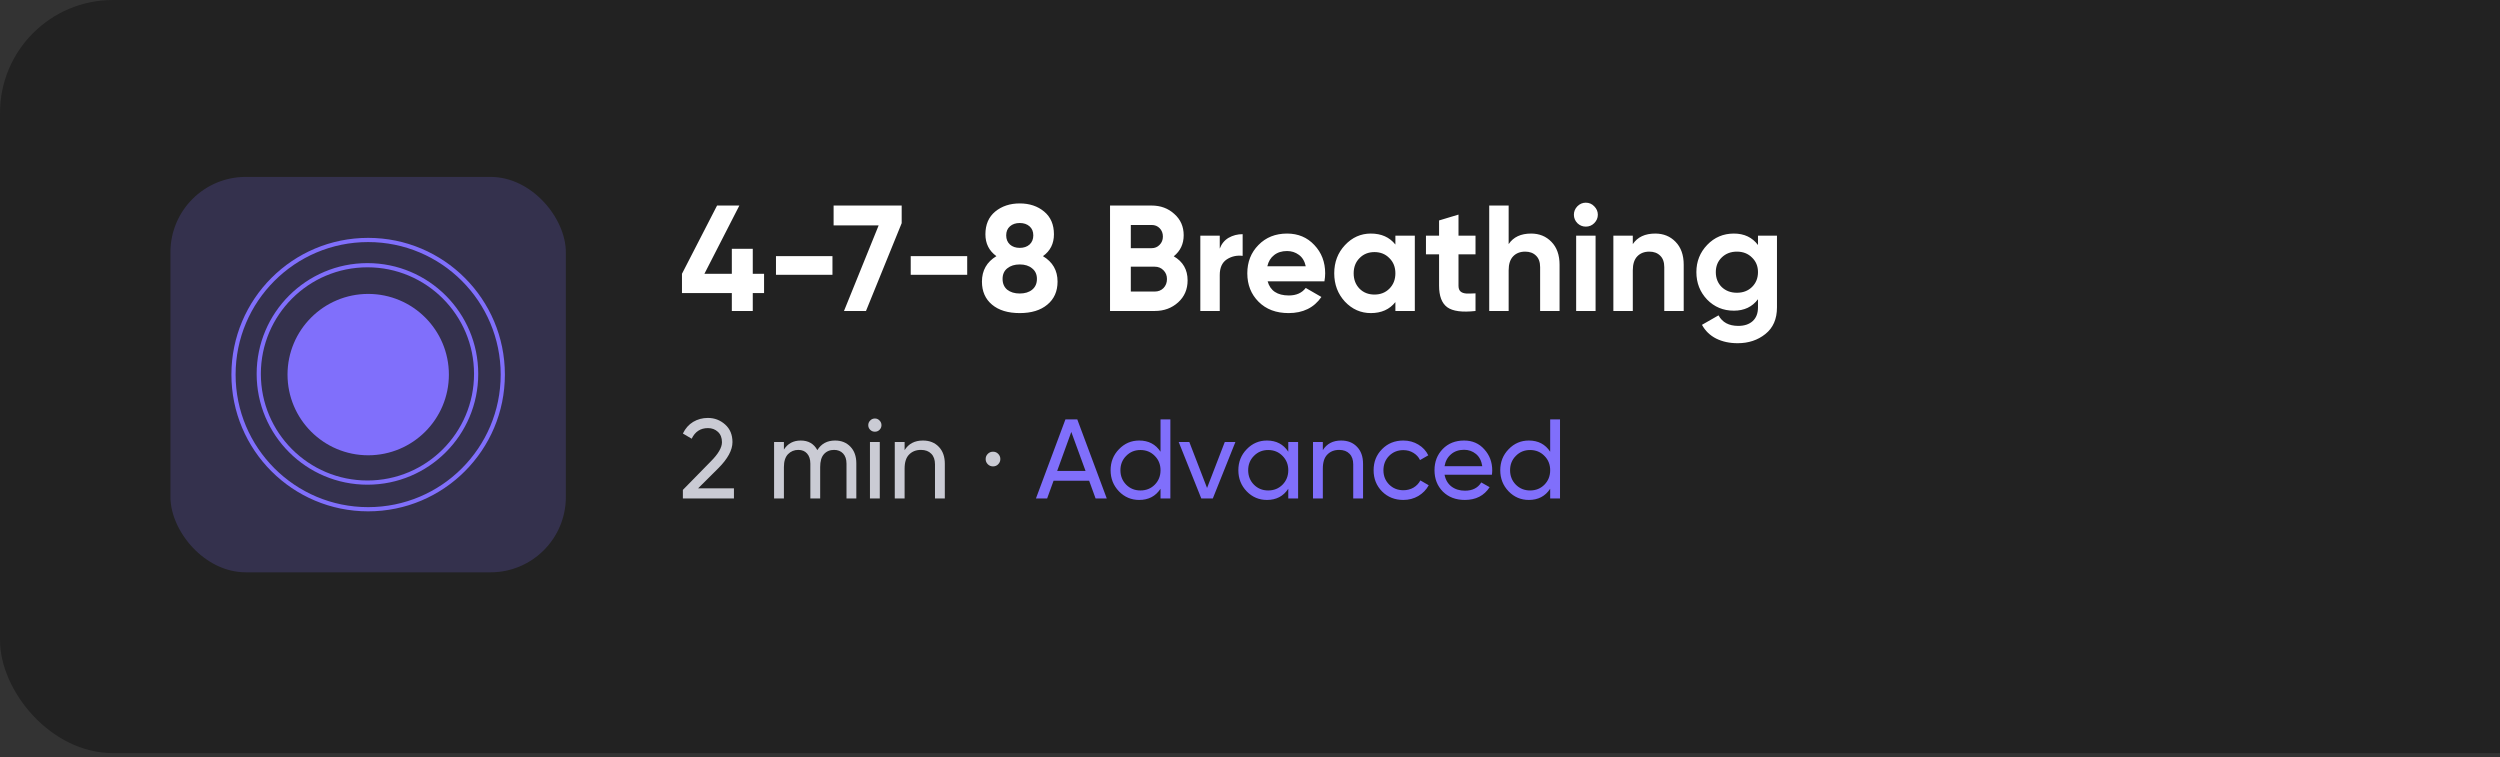 <svg width="317" height="96" viewBox="0 0 317 96" fill="none" xmlns="http://www.w3.org/2000/svg">
<rect x="0" y="0" width="317" height="96" fill="#333333" stroke="none"/>
<rect width="410.634" height="95.496" rx="14.325" fill="#222222"/>
<rect x="21.613" y="22.432" width="50.136" height="50.136" rx="9.55" fill="#806FFB" fill-opacity="0.2"/>
<circle cx="46.688" cy="47.499" r="8.452" fill="#806FFB" stroke="#806FFB" stroke-width="3.557"/>
<circle cx="46.592" cy="47.411" r="13.782" stroke="#806FFB" stroke-width="0.533"/>
<circle cx="46.681" cy="47.5" r="17.072" stroke="#806FFB" stroke-width="0.533"/>
<path d="M96.883 34.715V37.159H95.451V39.432H92.796V37.159H86.474V34.715L90.924 26.063H93.751L89.32 34.715H92.796V31.544H95.451V34.715H96.883ZM98.394 34.848V32.48H105.556V34.848H98.394ZM105.701 26.063H114.333V28.297L109.807 39.432H107.018L111.411 28.584H105.701V26.063ZM115.479 34.848V32.48H122.641V34.848H115.479ZM132.246 32.48C133.481 33.218 134.098 34.294 134.098 35.708C134.098 36.943 133.665 37.917 132.799 38.63C131.946 39.343 130.781 39.7 129.304 39.7C127.815 39.7 126.643 39.343 125.79 38.63C124.937 37.917 124.51 36.943 124.51 35.708C124.51 34.294 125.122 33.218 126.344 32.48C125.414 31.805 124.95 30.882 124.95 29.711C124.95 28.476 125.363 27.514 126.191 26.827C127.031 26.139 128.069 25.795 129.304 25.795C130.539 25.795 131.571 26.139 132.398 26.827C133.226 27.514 133.64 28.476 133.64 29.711C133.64 30.895 133.175 31.818 132.246 32.48ZM130.546 28.698C130.227 28.418 129.814 28.278 129.304 28.278C128.795 28.278 128.381 28.418 128.063 28.698C127.745 28.979 127.585 29.36 127.585 29.844C127.585 30.328 127.745 30.716 128.063 31.009C128.381 31.29 128.795 31.43 129.304 31.43C129.814 31.43 130.227 31.29 130.546 31.009C130.864 30.716 131.023 30.328 131.023 29.844C131.023 29.36 130.864 28.979 130.546 28.698ZM127.719 36.739C128.127 37.057 128.655 37.217 129.304 37.217C129.954 37.217 130.476 37.057 130.87 36.739C131.278 36.408 131.482 35.95 131.482 35.364C131.482 34.791 131.278 34.345 130.87 34.027C130.476 33.696 129.954 33.531 129.304 33.531C128.655 33.531 128.127 33.696 127.719 34.027C127.324 34.345 127.127 34.791 127.127 35.364C127.127 35.95 127.324 36.408 127.719 36.739ZM148.831 32.499C150.002 33.174 150.588 34.193 150.588 35.555C150.588 36.688 150.187 37.618 149.385 38.343C148.582 39.069 147.596 39.432 146.424 39.432H140.752V26.063H146.023C147.169 26.063 148.13 26.419 148.907 27.132C149.696 27.832 150.091 28.73 150.091 29.825C150.091 30.933 149.671 31.824 148.831 32.499ZM146.023 28.526H143.387V31.468H146.023C146.43 31.468 146.768 31.328 147.035 31.047C147.315 30.767 147.455 30.417 147.455 29.997C147.455 29.577 147.322 29.227 147.054 28.947C146.787 28.666 146.443 28.526 146.023 28.526ZM146.424 36.968C146.87 36.968 147.239 36.822 147.532 36.529C147.825 36.224 147.971 35.842 147.971 35.383C147.971 34.937 147.825 34.568 147.532 34.275C147.239 33.97 146.87 33.817 146.424 33.817H143.387V36.968H146.424ZM154.665 31.525C154.894 30.914 155.27 30.456 155.792 30.15C156.327 29.844 156.919 29.692 157.568 29.692V32.442C156.817 32.353 156.142 32.505 155.543 32.9C154.958 33.295 154.665 33.951 154.665 34.867V39.432H152.201V29.883H154.665V31.525ZM160.736 35.67C161.067 36.867 161.965 37.465 163.429 37.465C164.372 37.465 165.085 37.147 165.568 36.51L167.555 37.656C166.613 39.018 165.225 39.7 163.391 39.7C161.812 39.7 160.545 39.222 159.59 38.267C158.635 37.312 158.158 36.109 158.158 34.657C158.158 33.218 158.629 32.022 159.571 31.067C160.514 30.099 161.723 29.615 163.2 29.615C164.601 29.615 165.753 30.099 166.657 31.067C167.574 32.034 168.032 33.231 168.032 34.657C168.032 34.976 168 35.313 167.937 35.67H160.736ZM160.698 33.76H165.568C165.428 33.11 165.136 32.626 164.69 32.308C164.257 31.99 163.76 31.831 163.2 31.831C162.538 31.831 161.991 32.002 161.558 32.346C161.125 32.677 160.838 33.148 160.698 33.76ZM176.935 29.883H179.399V39.432H176.935V38.305C176.197 39.235 175.159 39.7 173.822 39.7C172.549 39.7 171.454 39.216 170.537 38.248C169.633 37.267 169.181 36.071 169.181 34.657C169.181 33.244 169.633 32.053 170.537 31.086C171.454 30.105 172.549 29.615 173.822 29.615C175.159 29.615 176.197 30.08 176.935 31.009V29.883ZM172.39 36.605C172.886 37.102 173.517 37.35 174.281 37.35C175.045 37.35 175.675 37.102 176.171 36.605C176.681 36.096 176.935 35.447 176.935 34.657C176.935 33.868 176.681 33.225 176.171 32.728C175.675 32.219 175.045 31.964 174.281 31.964C173.517 31.964 172.886 32.219 172.39 32.728C171.893 33.225 171.645 33.868 171.645 34.657C171.645 35.447 171.893 36.096 172.39 36.605ZM187.096 32.251H184.938V36.224C184.938 36.554 185.02 36.796 185.186 36.949C185.351 37.102 185.593 37.191 185.912 37.217C186.23 37.229 186.625 37.223 187.096 37.197V39.432C185.402 39.623 184.205 39.464 183.505 38.955C182.817 38.445 182.474 37.535 182.474 36.224V32.251H180.812V29.883H182.474V27.953L184.938 27.209V29.883H187.096V32.251ZM194.142 29.615C195.187 29.615 196.046 29.965 196.721 30.666C197.408 31.366 197.752 32.334 197.752 33.569V39.432H195.288V33.874C195.288 33.238 195.117 32.754 194.773 32.423C194.429 32.079 193.971 31.907 193.398 31.907C192.761 31.907 192.252 32.104 191.87 32.499C191.488 32.894 191.297 33.486 191.297 34.275V39.432H188.833V26.063H191.297V30.952C191.895 30.061 192.844 29.615 194.142 29.615ZM201.078 28.736C200.671 28.736 200.314 28.59 200.009 28.297C199.716 27.992 199.57 27.635 199.57 27.228C199.57 26.82 199.716 26.464 200.009 26.158C200.314 25.852 200.671 25.7 201.078 25.7C201.499 25.7 201.855 25.852 202.148 26.158C202.453 26.464 202.606 26.82 202.606 27.228C202.606 27.635 202.453 27.992 202.148 28.297C201.855 28.59 201.499 28.736 201.078 28.736ZM199.856 39.432V29.883H202.32V39.432H199.856ZM209.884 29.615C210.929 29.615 211.788 29.965 212.463 30.666C213.15 31.366 213.494 32.334 213.494 33.569V39.432H211.03V33.874C211.03 33.238 210.859 32.754 210.515 32.423C210.171 32.079 209.713 31.907 209.14 31.907C208.503 31.907 207.994 32.104 207.612 32.499C207.23 32.894 207.039 33.486 207.039 34.275V39.432H204.575V29.883H207.039V30.952C207.637 30.061 208.586 29.615 209.884 29.615ZM222.913 29.883H225.32V38.974C225.32 40.451 224.829 41.578 223.849 42.354C222.881 43.131 221.71 43.519 220.335 43.519C219.303 43.519 218.393 43.322 217.603 42.927C216.827 42.533 216.228 41.953 215.808 41.189L217.909 39.986C218.393 40.877 219.227 41.323 220.411 41.323C221.188 41.323 221.799 41.119 222.245 40.712C222.69 40.304 222.913 39.725 222.913 38.974V37.942C222.187 38.91 221.169 39.394 219.857 39.394C218.507 39.394 217.374 38.923 216.457 37.981C215.553 37.026 215.101 35.867 215.101 34.505C215.101 33.155 215.56 32.002 216.477 31.047C217.393 30.093 218.52 29.615 219.857 29.615C221.169 29.615 222.187 30.099 222.913 31.067V29.883ZM218.31 36.395C218.819 36.879 219.462 37.121 220.239 37.121C221.016 37.121 221.652 36.879 222.149 36.395C222.658 35.899 222.913 35.269 222.913 34.505C222.913 33.753 222.658 33.136 222.149 32.652C221.652 32.155 221.016 31.907 220.239 31.907C219.462 31.907 218.819 32.155 218.31 32.652C217.813 33.136 217.565 33.753 217.565 34.505C217.565 35.269 217.813 35.899 218.31 36.395Z" fill="white"/>
<path d="M86.589 63.207V62.118L90.127 58.509C91.073 57.563 91.545 56.752 91.545 56.074C91.545 55.51 91.373 55.071 91.029 54.756C90.686 54.441 90.266 54.283 89.769 54.283C88.823 54.283 88.136 54.732 87.706 55.629L86.589 54.971C86.904 54.321 87.339 53.829 87.892 53.495C88.456 53.161 89.077 52.994 89.755 52.994C90.595 52.994 91.326 53.271 91.946 53.825C92.567 54.378 92.877 55.123 92.877 56.059C92.877 57.071 92.281 58.174 91.087 59.368L88.523 61.918H93.064V63.207H86.589ZM105.889 55.859C106.691 55.859 107.34 56.121 107.837 56.646C108.334 57.162 108.582 57.864 108.582 58.752V63.207H107.336V58.795C107.336 58.241 107.192 57.812 106.906 57.506C106.619 57.2 106.237 57.047 105.76 57.047C105.225 57.047 104.795 57.229 104.471 57.592C104.156 57.945 103.998 58.489 103.998 59.225V63.207H102.752V58.795C102.752 58.241 102.613 57.812 102.336 57.506C102.069 57.2 101.701 57.047 101.233 57.047C100.708 57.047 100.269 57.229 99.916 57.592C99.572 57.955 99.4 58.499 99.4 59.225V63.207H98.154V56.045H99.4V57.005C99.887 56.241 100.598 55.859 101.534 55.859C102.499 55.859 103.201 56.264 103.64 57.076C104.137 56.264 104.886 55.859 105.889 55.859ZM110.94 54.741C110.701 54.741 110.501 54.66 110.339 54.498C110.176 54.335 110.095 54.14 110.095 53.91C110.095 53.681 110.176 53.486 110.339 53.323C110.501 53.151 110.701 53.065 110.94 53.065C111.169 53.065 111.365 53.151 111.527 53.323C111.69 53.486 111.771 53.681 111.771 53.91C111.771 54.14 111.69 54.335 111.527 54.498C111.365 54.66 111.169 54.741 110.94 54.741ZM110.31 63.207V56.045H111.556V63.207H110.31ZM117.024 55.859C117.865 55.859 118.538 56.126 119.044 56.661C119.55 57.186 119.803 57.902 119.803 58.809V63.207H118.557V58.881C118.557 58.298 118.399 57.85 118.084 57.535C117.769 57.21 117.335 57.047 116.781 57.047C116.16 57.047 115.659 57.243 115.277 57.635C114.895 58.017 114.704 58.609 114.704 59.411V63.207H113.457V56.045H114.704V57.076C115.21 56.264 115.983 55.859 117.024 55.859ZM125.912 59.139C125.654 59.139 125.434 59.048 125.253 58.867C125.071 58.685 124.981 58.466 124.981 58.208C124.981 57.95 125.071 57.73 125.253 57.549C125.434 57.367 125.654 57.277 125.912 57.277C126.179 57.277 126.399 57.367 126.571 57.549C126.752 57.73 126.843 57.95 126.843 58.208C126.843 58.466 126.752 58.685 126.571 58.867C126.399 59.048 126.179 59.139 125.912 59.139Z" fill="#CACBD4"/>
<path d="M138.921 63.207L138.104 60.958H133.592L132.776 63.207H131.357L135.096 53.18H136.6L140.339 63.207H138.921ZM134.05 59.712H137.646L135.841 54.77L134.05 59.712ZM147.155 53.18H148.402V63.207H147.155V61.975C146.535 62.92 145.632 63.393 144.448 63.393C143.445 63.393 142.591 63.03 141.884 62.305C141.177 61.569 140.824 60.676 140.824 59.626C140.824 58.575 141.177 57.687 141.884 56.962C142.591 56.226 143.445 55.859 144.448 55.859C145.632 55.859 146.535 56.331 147.155 57.277V53.18ZM144.606 62.19C145.331 62.19 145.938 61.947 146.425 61.459C146.912 60.963 147.155 60.352 147.155 59.626C147.155 58.9 146.912 58.294 146.425 57.807C145.938 57.31 145.331 57.062 144.606 57.062C143.889 57.062 143.288 57.31 142.801 57.807C142.314 58.294 142.07 58.9 142.07 59.626C142.07 60.352 142.314 60.963 142.801 61.459C143.288 61.947 143.889 62.19 144.606 62.19ZM155.303 56.045H156.65L153.785 63.207H152.324L149.459 56.045H150.805L153.054 61.875L155.303 56.045ZM163.354 56.045H164.6V63.207H163.354V61.975C162.734 62.92 161.831 63.393 160.647 63.393C159.644 63.393 158.79 63.03 158.083 62.305C157.376 61.569 157.023 60.676 157.023 59.626C157.023 58.575 157.376 57.687 158.083 56.962C158.79 56.226 159.644 55.859 160.647 55.859C161.831 55.859 162.734 56.331 163.354 57.277V56.045ZM160.805 62.19C161.53 62.19 162.137 61.947 162.624 61.459C163.111 60.963 163.354 60.352 163.354 59.626C163.354 58.9 163.111 58.294 162.624 57.807C162.137 57.31 161.53 57.062 160.805 57.062C160.088 57.062 159.487 57.31 159 57.807C158.513 58.294 158.269 58.9 158.269 59.626C158.269 60.352 158.513 60.963 159 61.459C159.487 61.947 160.088 62.19 160.805 62.19ZM170.055 55.859C170.896 55.859 171.569 56.126 172.075 56.661C172.581 57.186 172.834 57.902 172.834 58.809V63.207H171.588V58.881C171.588 58.298 171.431 57.85 171.115 57.535C170.8 57.21 170.366 57.047 169.812 57.047C169.191 57.047 168.69 57.243 168.308 57.635C167.926 58.017 167.735 58.609 167.735 59.411V63.207H166.489V56.045H167.735V57.076C168.241 56.264 169.015 55.859 170.055 55.859ZM177.94 63.393C176.861 63.393 175.964 63.035 175.247 62.319C174.531 61.593 174.173 60.696 174.173 59.626C174.173 58.556 174.531 57.663 175.247 56.947C175.964 56.221 176.861 55.859 177.94 55.859C178.647 55.859 179.282 56.031 179.846 56.374C180.409 56.709 180.829 57.162 181.106 57.735L180.06 58.337C179.879 57.955 179.597 57.649 179.215 57.42C178.843 57.191 178.418 57.076 177.94 57.076C177.224 57.076 176.623 57.32 176.135 57.807C175.658 58.294 175.419 58.9 175.419 59.626C175.419 60.342 175.658 60.944 176.135 61.431C176.623 61.918 177.224 62.161 177.94 62.161C178.418 62.161 178.848 62.051 179.23 61.832C179.612 61.603 179.903 61.297 180.103 60.915L181.163 61.531C180.858 62.094 180.418 62.548 179.846 62.892C179.273 63.226 178.637 63.393 177.94 63.393ZM183.17 60.199C183.294 60.839 183.585 61.335 184.043 61.689C184.511 62.042 185.084 62.219 185.762 62.219C186.708 62.219 187.395 61.87 187.825 61.173L188.885 61.775C188.188 62.854 187.138 63.393 185.734 63.393C184.597 63.393 183.671 63.04 182.955 62.333C182.248 61.617 181.895 60.715 181.895 59.626C181.895 58.547 182.243 57.649 182.94 56.933C183.638 56.217 184.54 55.859 185.648 55.859C186.698 55.859 187.553 56.231 188.212 56.976C188.88 57.711 189.215 58.599 189.215 59.64C189.215 59.822 189.2 60.008 189.172 60.199H183.17ZM185.648 57.033C184.979 57.033 184.425 57.224 183.986 57.606C183.547 57.979 183.275 58.48 183.17 59.11H187.954C187.849 58.432 187.582 57.916 187.152 57.563C186.722 57.21 186.221 57.033 185.648 57.033ZM196.563 53.18H197.81V63.207H196.563V61.975C195.943 62.92 195.04 63.393 193.856 63.393C192.853 63.393 191.999 63.03 191.292 62.305C190.585 61.569 190.232 60.676 190.232 59.626C190.232 58.575 190.585 57.687 191.292 56.962C191.999 56.226 192.853 55.859 193.856 55.859C195.04 55.859 195.943 56.331 196.563 57.277V53.18ZM194.014 62.19C194.74 62.19 195.346 61.947 195.833 61.459C196.32 60.963 196.563 60.352 196.563 59.626C196.563 58.9 196.32 58.294 195.833 57.807C195.346 57.31 194.74 57.062 194.014 57.062C193.298 57.062 192.696 57.31 192.209 57.807C191.722 58.294 191.478 58.9 191.478 59.626C191.478 60.352 191.722 60.963 192.209 61.459C192.696 61.947 193.298 62.19 194.014 62.19Z" fill="#806FFB"/>
</svg>
